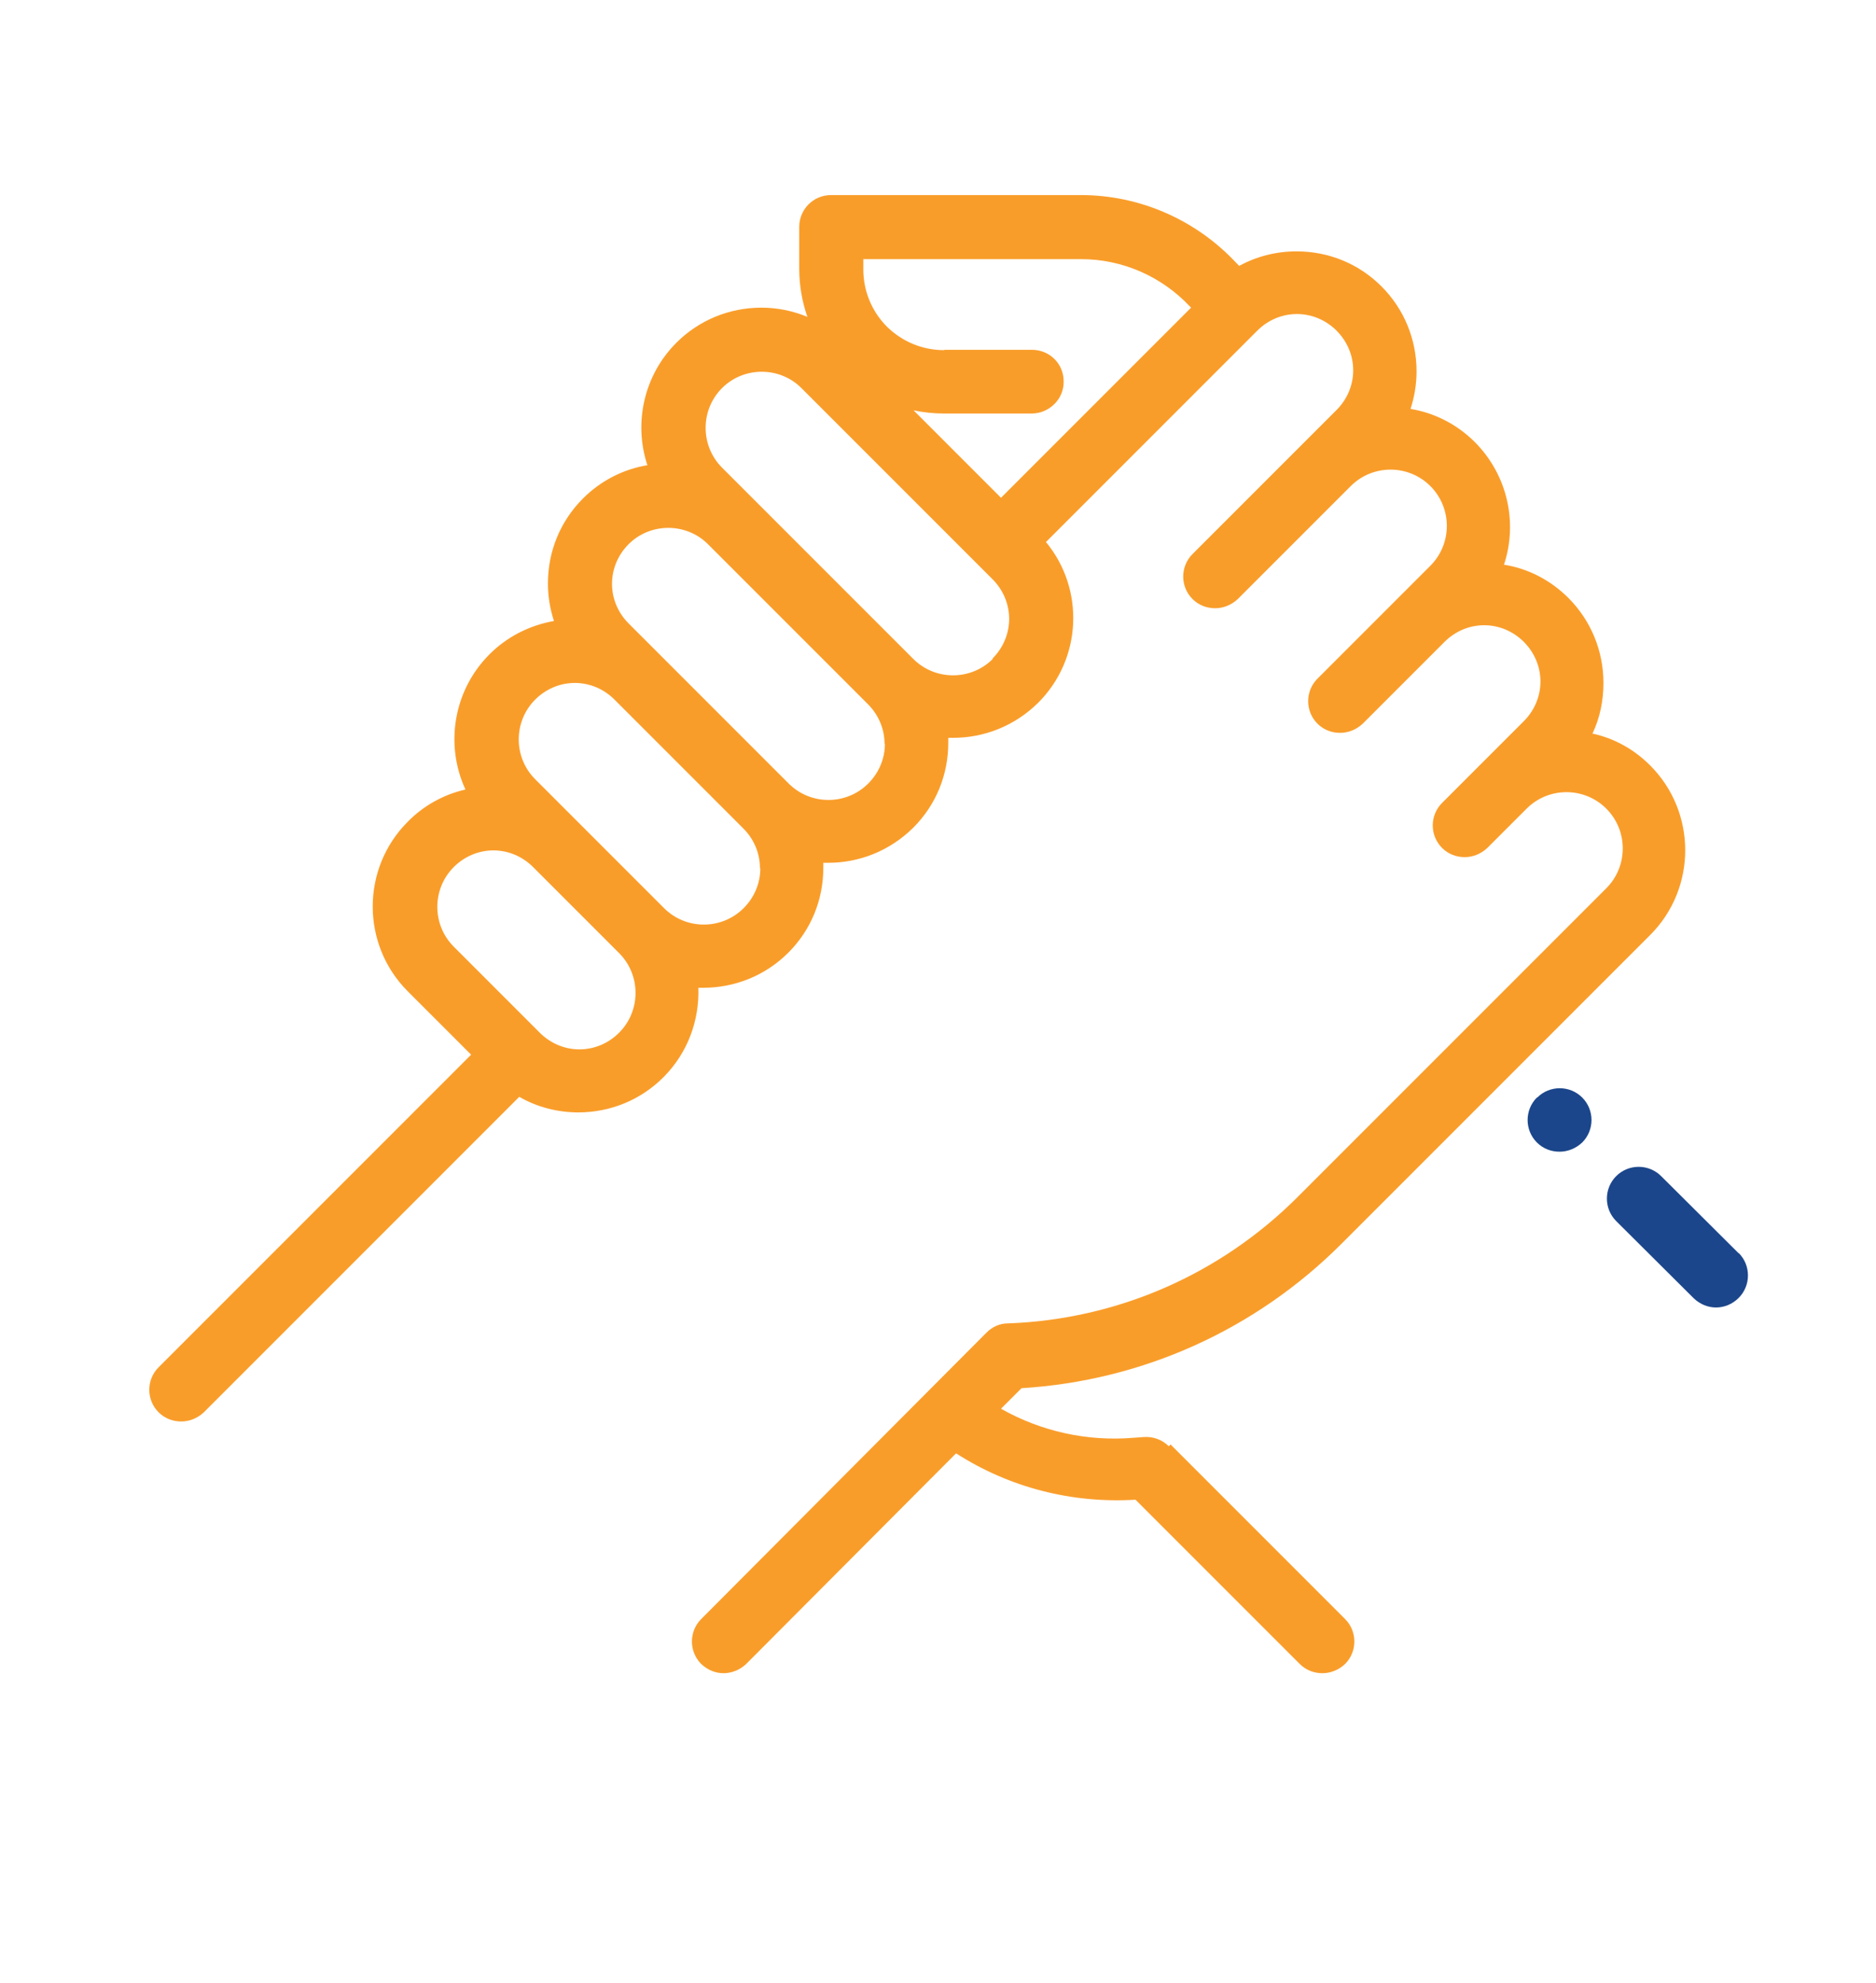 <?xml version="1.0" encoding="UTF-8"?> <svg xmlns="http://www.w3.org/2000/svg" id="Layer_1" viewBox="0 0 53 56"><defs><style>.cls-1{fill:#1b468b;}.cls-2{fill:#f99d2a;}</style></defs><path class="cls-1" d="M49.12,35.4l-2.19-2.18c-.35-.35-.92-.35-1.27,0-.35,.35-.35,.92,0,1.27l2.19,2.18c.18,.17,.4,.26,.63,.26s.46-.09,.64-.27c.35-.35,.35-.92,0-1.27Z"></path><path class="cls-1" d="M43.42,31h0c-.35,.35-.35,.92,0,1.27,.18,.18,.41,.26,.64,.26s.46-.09,.64-.26c.35-.35,.35-.92,0-1.27-.35-.35-.92-.35-1.27,0Z"></path><path class="cls-2" d="M33.02,40.85c-.19-.19-.45-.28-.71-.26l-.28,.02c-1.32,.11-2.62-.18-3.75-.82l.58-.58c3.42-.21,6.61-1.65,9.04-4.08l8.72-8.72c1.32-1.32,1.32-3.47,0-4.79-.47-.47-1.03-.77-1.63-.9,.21-.44,.31-.93,.31-1.43,0-.9-.35-1.76-.99-2.4-.5-.5-1.13-.83-1.82-.94,.39-1.18,.11-2.52-.82-3.46-.51-.51-1.15-.83-1.82-.94,.11-.34,.17-.7,.17-1.06,0-.9-.35-1.76-.99-2.4-.64-.64-1.49-.99-2.4-.99-.57,0-1.13,.14-1.62,.41l-.09-.09c-1.13-1.21-2.72-1.91-4.38-1.91h-7.06c-.5,0-.9,.4-.9,.9v1.18c0,.47,.08,.93,.23,1.36-.41-.17-.85-.26-1.3-.26-.9,0-1.76,.35-2.4,.99-.93,.93-1.21,2.28-.82,3.46-.67,.11-1.31,.43-1.82,.94-.64,.64-.99,1.49-.99,2.4,0,.37,.06,.72,.17,1.06-.68,.12-1.32,.44-1.82,.94-1.03,1.03-1.26,2.57-.68,3.82-.61,.14-1.18,.45-1.63,.91-1.32,1.32-1.32,3.47,0,4.79l1.79,1.79-8.83,8.83c-.35,.35-.35,.92,0,1.27,.18,.18,.41,.26,.64,.26s.46-.09,.64-.26l8.91-8.91c.5,.29,1.08,.44,1.67,.44,.9,0,1.76-.35,2.4-.99,.7-.7,1.02-1.62,.99-2.53,.05,0,.09,0,.14,0,.87,0,1.74-.33,2.4-.99,.64-.64,.99-1.49,.99-2.4,0-.05,0-.09,0-.14,.05,0,.09,0,.14,0,.87,0,1.73-.33,2.4-.99,.64-.64,.99-1.49,.99-2.4,0-.05,0-.09,0-.14,.05,0,.09,0,.14,0,.87,0,1.73-.33,2.4-.99,1.24-1.24,1.32-3.21,.22-4.54l5.97-5.97c.3-.3,.7-.47,1.12-.47s.82,.17,1.12,.47c.3,.3,.47,.7,.47,1.12s-.17,.82-.47,1.12l-.88,.88-3.19,3.19c-.35,.35-.35,.92,0,1.27,.18,.18,.41,.26,.64,.26s.46-.09,.64-.26l3.19-3.19c.62-.62,1.63-.62,2.25,0,.62,.62,.62,1.63,0,2.25l-.88,.88-2.31,2.31c-.35,.35-.35,.92,0,1.27,.18,.18,.41,.26,.64,.26s.46-.09,.64-.26l2.31-2.31c.3-.3,.7-.47,1.12-.47s.82,.17,1.12,.47c.3,.3,.47,.7,.47,1.12s-.17,.82-.47,1.12l-1.21,1.21-1.1,1.1c-.35,.35-.35,.92,0,1.27,.18,.18,.41,.26,.64,.26s.46-.09,.64-.26l1.11-1.11c.62-.62,1.63-.62,2.25,0,.62,.62,.62,1.63,0,2.25l-8.72,8.72c-2.19,2.19-5.1,3.46-8.19,3.57-.23,0-.44,.1-.6,.26l-8.06,8.09c-.35,.35-.35,.92,0,1.27,.18,.17,.4,.26,.63,.26s.46-.09,.64-.26l5.93-5.95c1.51,.97,3.28,1.42,5.07,1.31l4.64,4.64c.18,.18,.41,.26,.64,.26s.46-.09,.64-.26c.35-.35,.35-.92,0-1.27l-4.93-4.93ZM24.39,7.32h6.16c1.16,0,2.27,.49,3.06,1.33l.04,.04-5.37,5.37-2.47-2.47c.28,.06,.57,.09,.86,.09h2.49c.5-.01,.9-.42,.89-.91,0-.5-.4-.89-.9-.89h-2.47s0,.01-.01,.01c-.61,0-1.18-.24-1.61-.66-.43-.43-.67-1.01-.67-1.62v-.28h0Zm-6.9,21.85c-.3,.3-.7,.47-1.12,.47s-.82-.17-1.12-.47l-2.43-2.43c-.62-.62-.62-1.63,0-2.25,.3-.3,.7-.47,1.12-.47s.82,.17,1.12,.47l2.43,2.43c.62,.62,.62,1.63,0,2.25Zm3.99-4.64c0,.42-.17,.82-.47,1.12-.62,.62-1.63,.62-2.25,0l-2.43-2.43-1.21-1.21c-.62-.62-.62-1.63,0-2.25,.3-.3,.7-.47,1.12-.47s.82,.17,1.12,.47l3.64,3.64h0c.3,.3,.47,.7,.47,1.12Zm3.52-3.52c0,.42-.17,.82-.47,1.12-.62,.62-1.63,.62-2.25,0l-4.52-4.52c-.3-.3-.47-.7-.47-1.12s.17-.82,.47-1.12c.31-.31,.72-.46,1.12-.46s.81,.15,1.12,.46l2.06,2.06,2.46,2.46h0c.3,.3,.47,.7,.47,1.12Zm3.05-2.4c-.62,.62-1.63,.62-2.25,0l-4.52-4.52s0,0,0,0l-.88-.88c-.62-.62-.62-1.63,0-2.25,.31-.31,.72-.46,1.12-.46s.81,.15,1.12,.46l5.4,5.4c.3,.3,.47,.7,.47,1.12s-.17,.82-.47,1.12Z"></path></svg> 